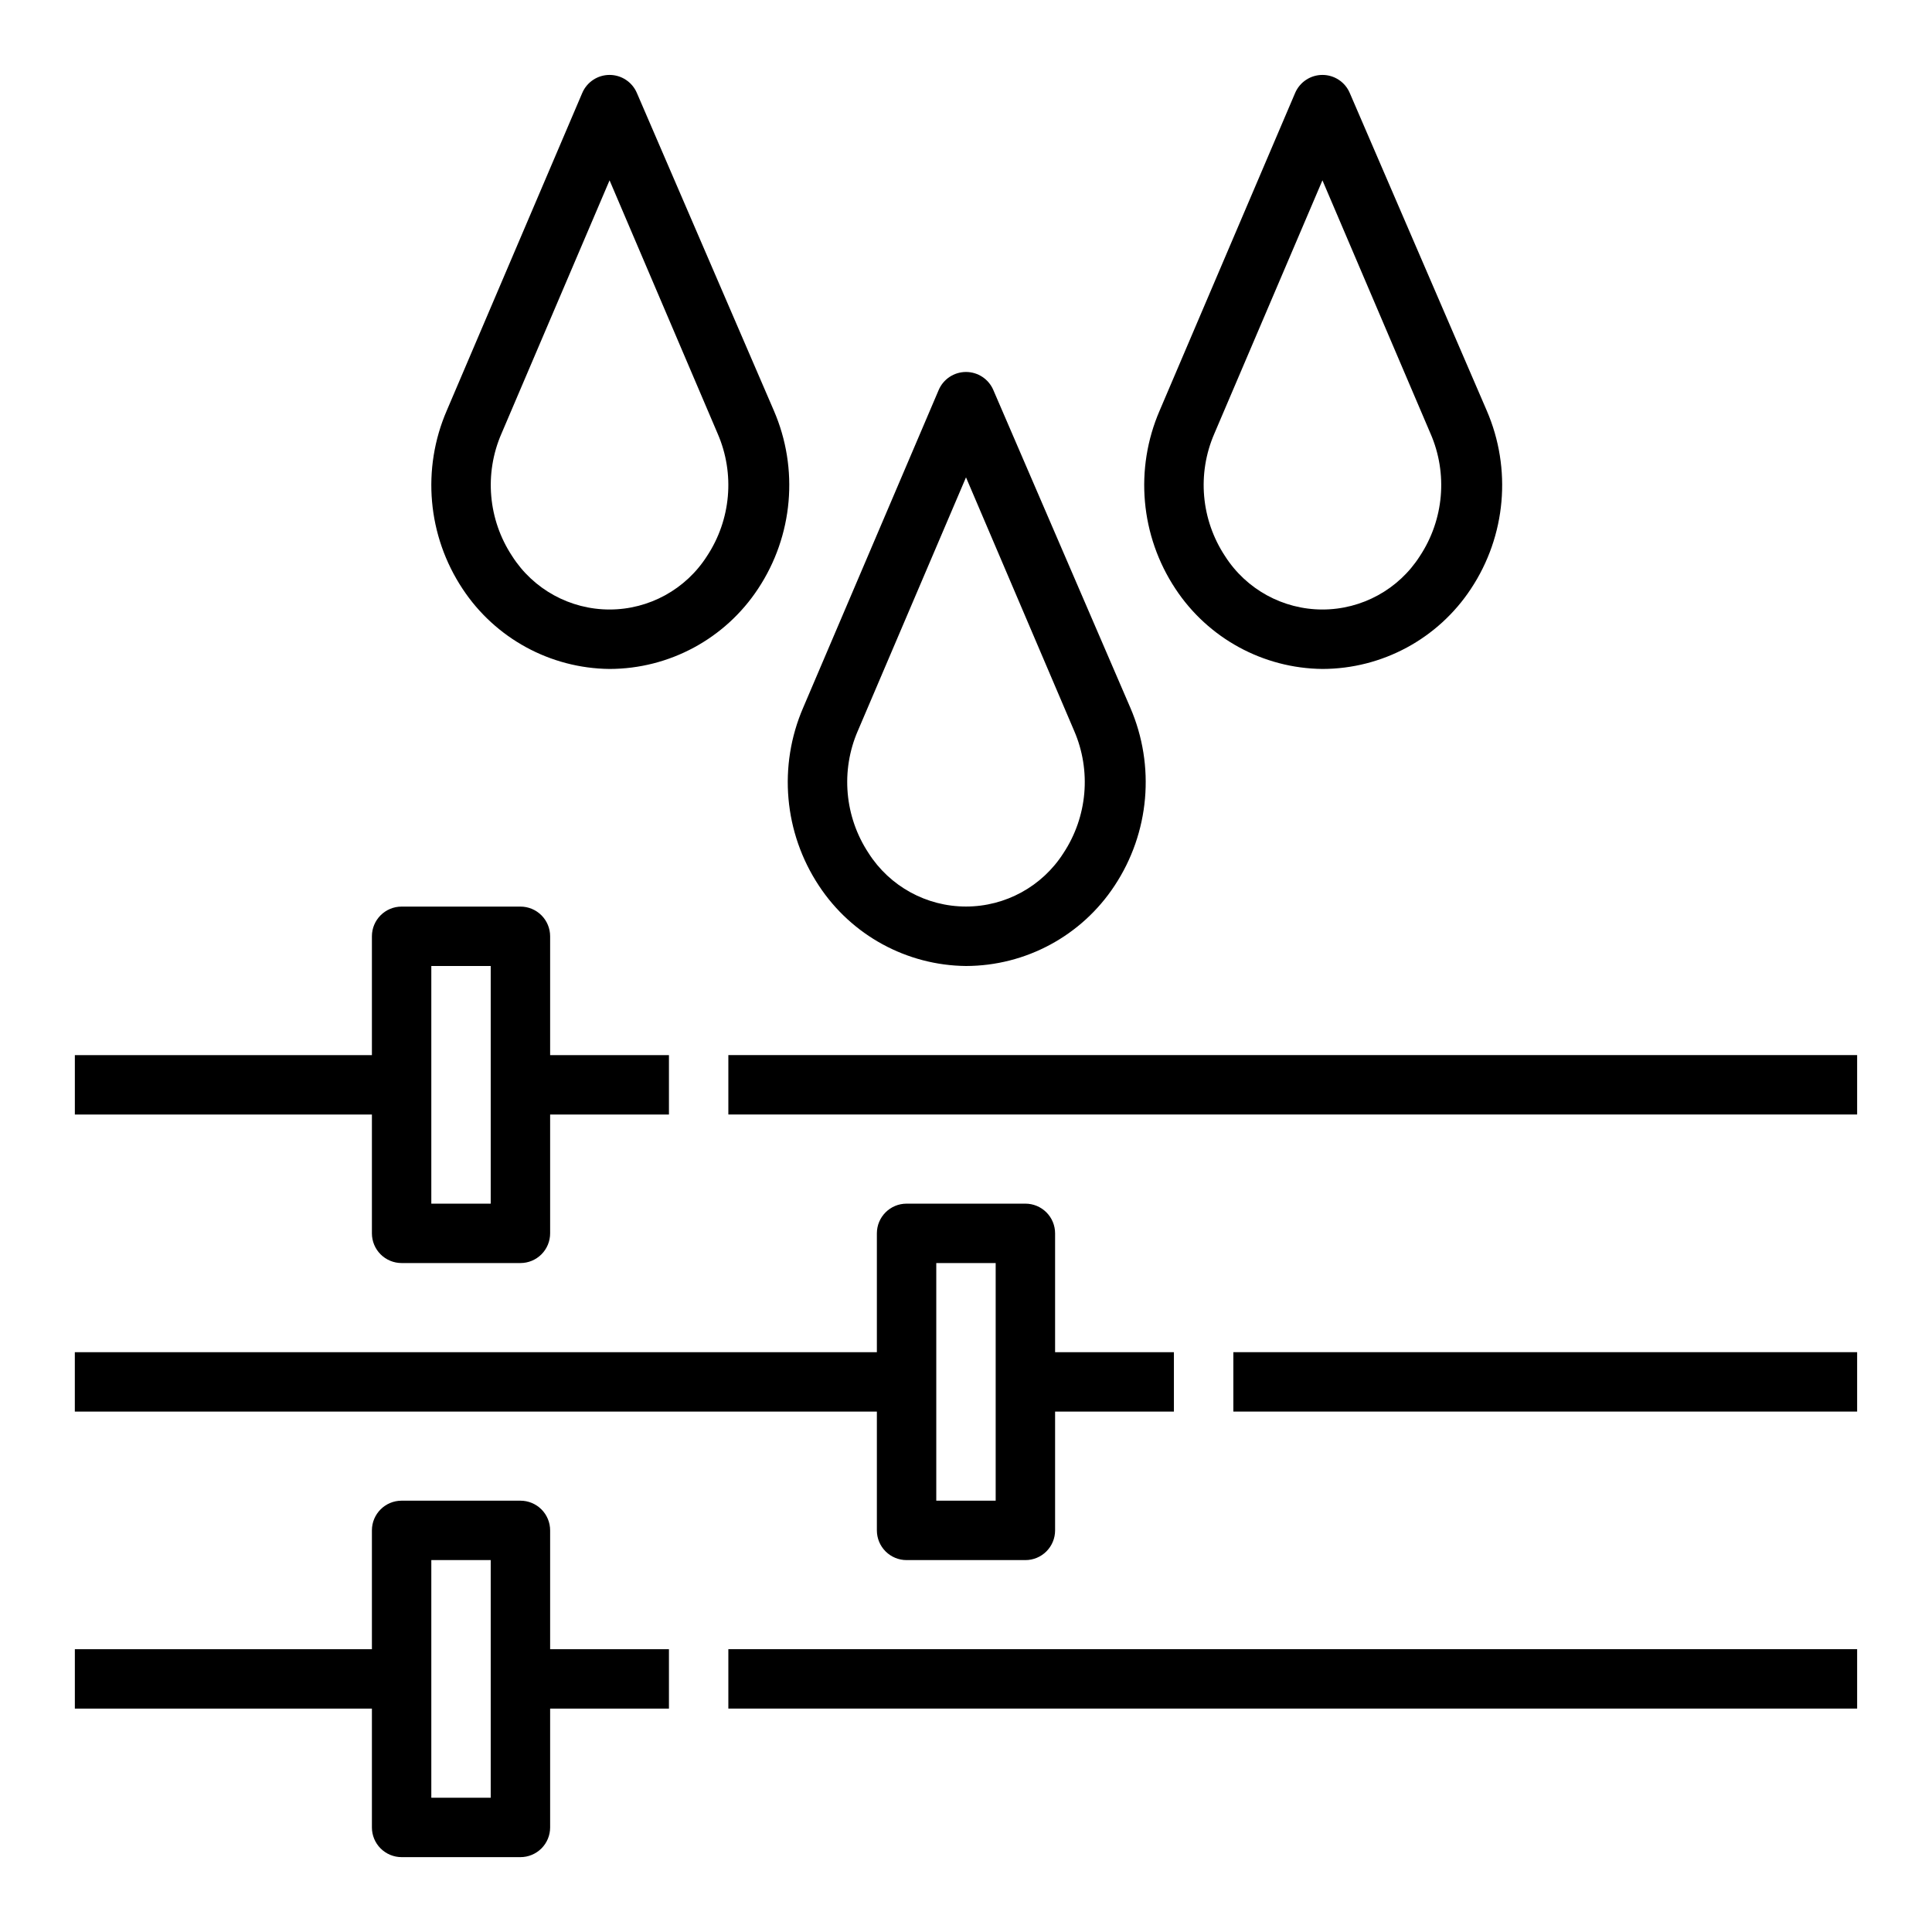 <?xml version="1.0" encoding="UTF-8"?>
<!-- Uploaded to: ICON Repo, www.iconrepo.com, Generator: ICON Repo Mixer Tools -->
<svg fill="#000000" width="800px" height="800px" version="1.1" viewBox="144 144 512 512" xmlns="http://www.w3.org/2000/svg">
 <g>
  <path d="m400 400c15.855-0.031 30.637-8.012 39.359-21.258 9.285-14.023 10.855-31.793 4.172-47.23l-36.289-84.152c-1.238-2.902-4.09-4.785-7.242-4.785-3.156 0-6.008 1.883-7.242 4.785l-35.898 84.152c-6.684 15.438-5.113 33.207 4.172 47.23 8.645 13.129 23.25 21.098 38.969 21.258zm-28.652-62.348 28.652-67.148 28.652 67.148c4.598 10.594 3.531 22.797-2.832 32.434-5.625 8.82-15.363 14.156-25.82 14.156-10.461 0-20.199-5.336-25.82-14.156-6.367-9.637-7.434-21.84-2.836-32.434z"/>
  <path d="m305.54 321.28c15.855-0.027 30.637-8.012 39.359-21.254 9.285-14.027 10.855-31.793 4.172-47.23l-36.289-84.152c-1.238-2.902-4.086-4.789-7.242-4.789s-6.008 1.887-7.242 4.789l-35.898 84.152c-6.684 15.438-5.113 33.203 4.172 47.23 8.645 13.129 23.25 21.094 38.969 21.254zm-28.652-62.348 28.652-67.145 28.652 67.148c4.598 10.594 3.531 22.793-2.832 32.43-5.625 8.82-15.359 14.16-25.82 14.16-10.461 0-20.199-5.34-25.82-14.16-6.367-9.637-7.434-21.836-2.836-32.43z"/>
  <path d="m494.46 321.28c15.859-0.027 30.641-8.012 39.363-21.254 9.285-14.027 10.855-31.793 4.172-47.23l-36.293-84.152c-1.234-2.902-4.086-4.789-7.242-4.789-3.152 0-6.004 1.887-7.242 4.789l-35.895 84.152c-6.684 15.438-5.113 33.203 4.172 47.23 8.645 13.129 23.25 21.094 38.965 21.254zm-28.652-62.348 28.652-67.145 28.652 67.148h0.004c4.598 10.594 3.531 22.793-2.836 32.43-5.621 8.82-15.359 14.16-25.82 14.16-10.457 0-20.195-5.34-25.82-14.16-6.363-9.637-7.43-21.836-2.832-32.43z"/>
  <path d="m337.02 423.61h299.14v15.742h-299.14z"/>
  <path d="m470.85 502.34h165.31v15.742h-165.31z"/>
  <path d="m337.02 581.05h299.14v15.742h-299.14z"/>
  <path d="m242.56 470.85c0 2.086 0.828 4.09 2.305 5.566 1.477 1.477 3.481 2.305 5.566 2.305h31.488c2.09 0 4.09-0.828 5.566-2.305 1.477-1.477 2.305-3.481 2.305-5.566v-31.488h31.488v-15.746h-31.488v-31.488c0-2.086-0.828-4.09-2.305-5.566-1.477-1.477-3.477-2.305-5.566-2.305h-31.488c-4.348 0-7.871 3.523-7.871 7.871v31.488h-78.723v15.742l78.723 0.004zm15.742-70.848h15.742v62.977h-15.742z"/>
  <path d="m376.38 549.57c0 2.09 0.828 4.09 2.305 5.566 1.477 1.477 3.481 2.305 5.566 2.305h31.488c2.09 0 4.09-0.828 5.566-2.305 1.477-1.477 2.305-3.477 2.305-5.566v-31.488h31.488v-15.742h-31.488v-31.488c0-2.09-0.828-4.09-2.305-5.566-1.477-1.477-3.477-2.305-5.566-2.305h-31.488c-4.348 0-7.871 3.523-7.871 7.871v31.488h-212.55v15.742h212.55zm15.742-70.848h15.742v62.977h-15.742z"/>
  <path d="m242.56 628.29c0 2.086 0.828 4.09 2.305 5.566 1.477 1.473 3.481 2.305 5.566 2.305h31.488c2.09 0 4.09-0.832 5.566-2.305 1.477-1.477 2.305-3.481 2.305-5.566v-31.488h31.488v-15.746h-31.488v-31.488c0-2.086-0.828-4.09-2.305-5.566s-3.477-2.305-5.566-2.305h-31.488c-4.348 0-7.871 3.523-7.871 7.871v31.488h-78.723v15.742l78.723 0.004zm15.742-70.848h15.742v62.977l-15.742-0.004z"/>
 </g>
</svg>